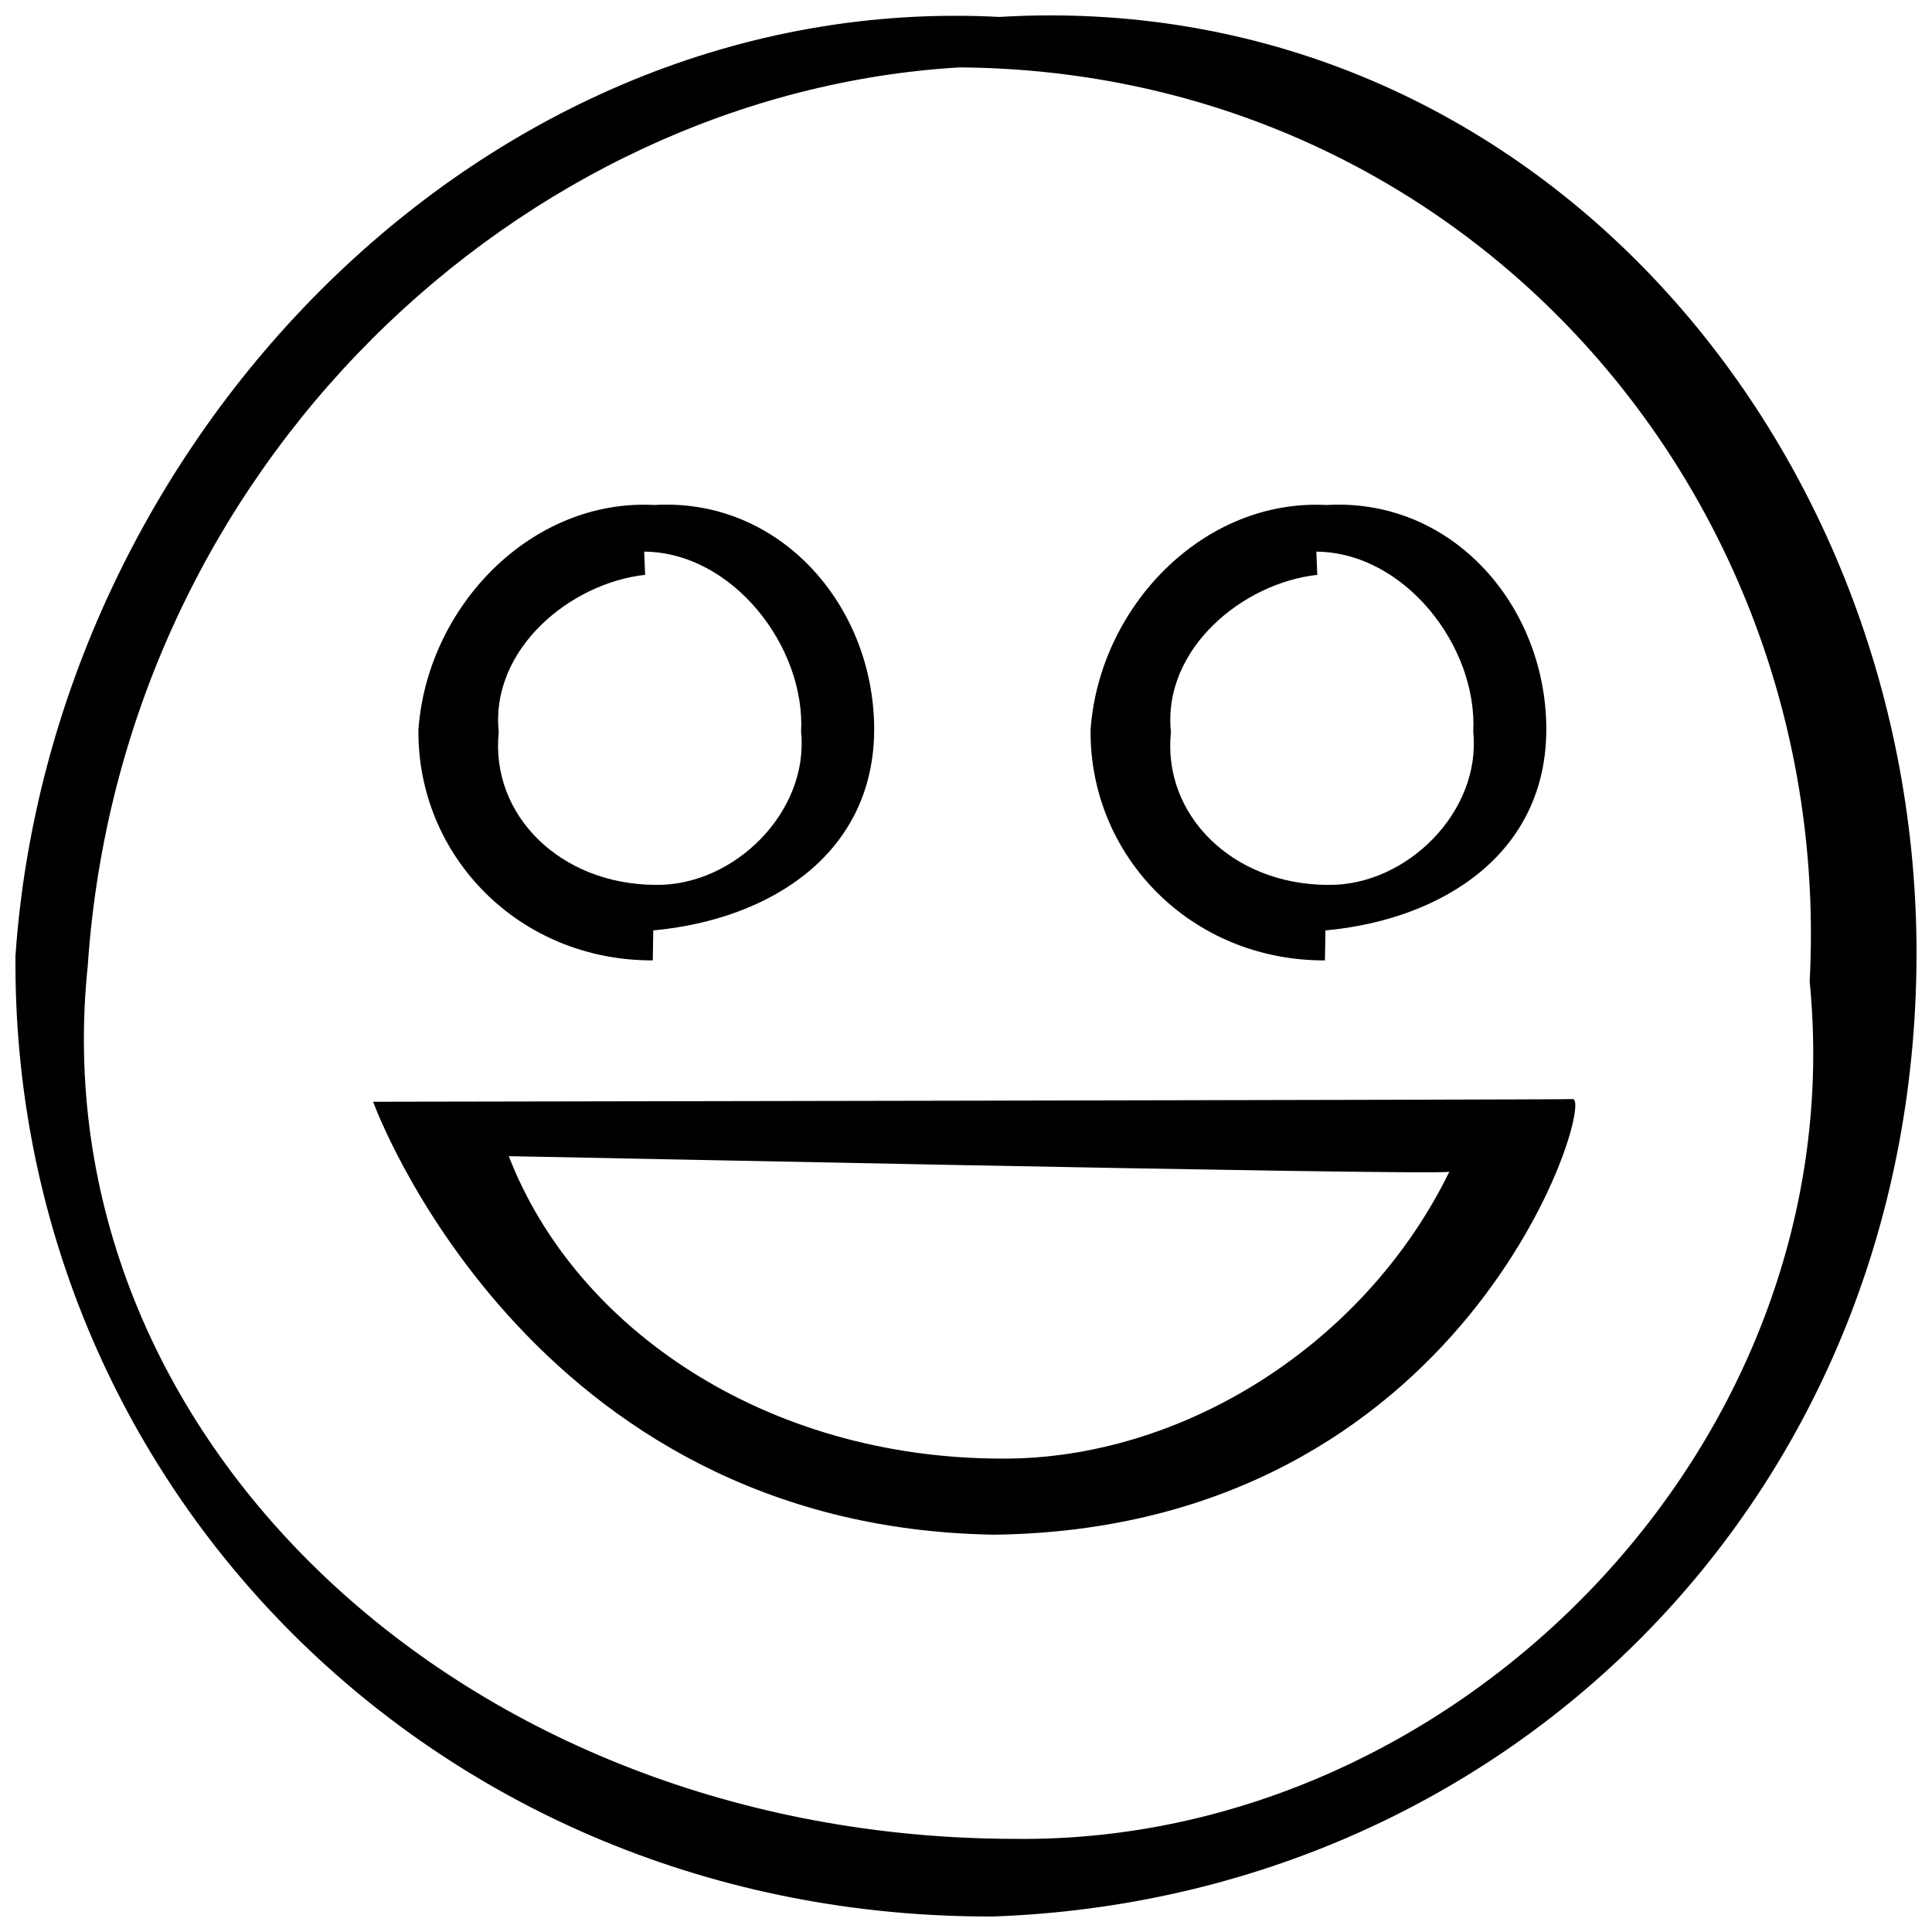 <?xml version="1.0" encoding="UTF-8"?>
<!-- Uploaded to: SVG Repo, www.svgrepo.com, Generator: SVG Repo Mixer Tools -->
<svg width="800px" height="800px" version="1.1" viewBox="144 144 512 512" xmlns="http://www.w3.org/2000/svg">
 <defs>
  <clipPath id="a">
   <path d="m148.09 148.09h503.81v503.81h-503.81z"/>
  </clipPath>
 </defs>
 <g clip-path="url(#a)">
  <path d="m408.93 148.49c-136.61-7.168-251.38 112.43-260.83 248.8-1.082 139.99 111.39 255.09 259.07 254.6 137.28-4.852 245.93-113.05 244.72-257.79-1.285-135.79-104.47-253.75-242.96-245.62zm4.312 482.83c-146.46-0.043-258.96-107.11-245.99-231.32 8.969-132.7 115.18-231.32 231.06-238.14 133.51 0.957 232.06 112.69 225.27 242.29 12.043 121.39-92.688 228.41-210.34 227.17zm-96.246-232.81 0.125-7.941c31.129-2.871 58.82-20.496 58.543-53.855-0.312-32.504-25.105-60.836-58.25-58.887-32.695-1.719-60.266 27.004-62.531 59.652-0.254 33.504 26.762 61.148 62.113 61.031zm-2.031-102.17-0.246-6.152c23.371 0.168 42.773 25.102 41.578 47.781 2.109 21.25-17.758 40.75-38.352 40.531-25.641-0.012-44.043-18.727-41.77-40.473-2.266-22.094 19.09-39.551 38.789-41.688zm245.89 138.93c-0.664 0.18-317.97 0.707-317.97 0.707s40.668 112.88 164.68 114.73c125.16-1.629 159.09-114.79 153.29-115.43zm-32.781 19.281c-22.656 46.301-71.301 76.195-118.46 75.996-62.688-0.004-113.15-34.586-130.77-80.121-6.949-0.297 241.14 5.113 249.23 4.125 0.016-0.031 0.035-0.066 0.051-0.098 0.234 0.039 0.203 0.066-0.051 0.098zm-32.949-56.035 0.125-7.941c31.129-2.871 58.816-20.496 58.539-53.855-0.309-32.504-25.102-60.836-58.25-58.887-32.691-1.719-60.266 27.004-62.527 59.652-0.262 33.504 26.758 61.148 62.113 61.031zm-2.035-102.17-0.246-6.152c23.371 0.168 42.773 25.102 41.586 47.781 2.109 21.25-17.758 40.75-38.355 40.531-25.641-0.012-44.043-18.727-41.766-40.473-2.273-22.094 19.09-39.551 38.781-41.688z"/>
 </g>
</svg>